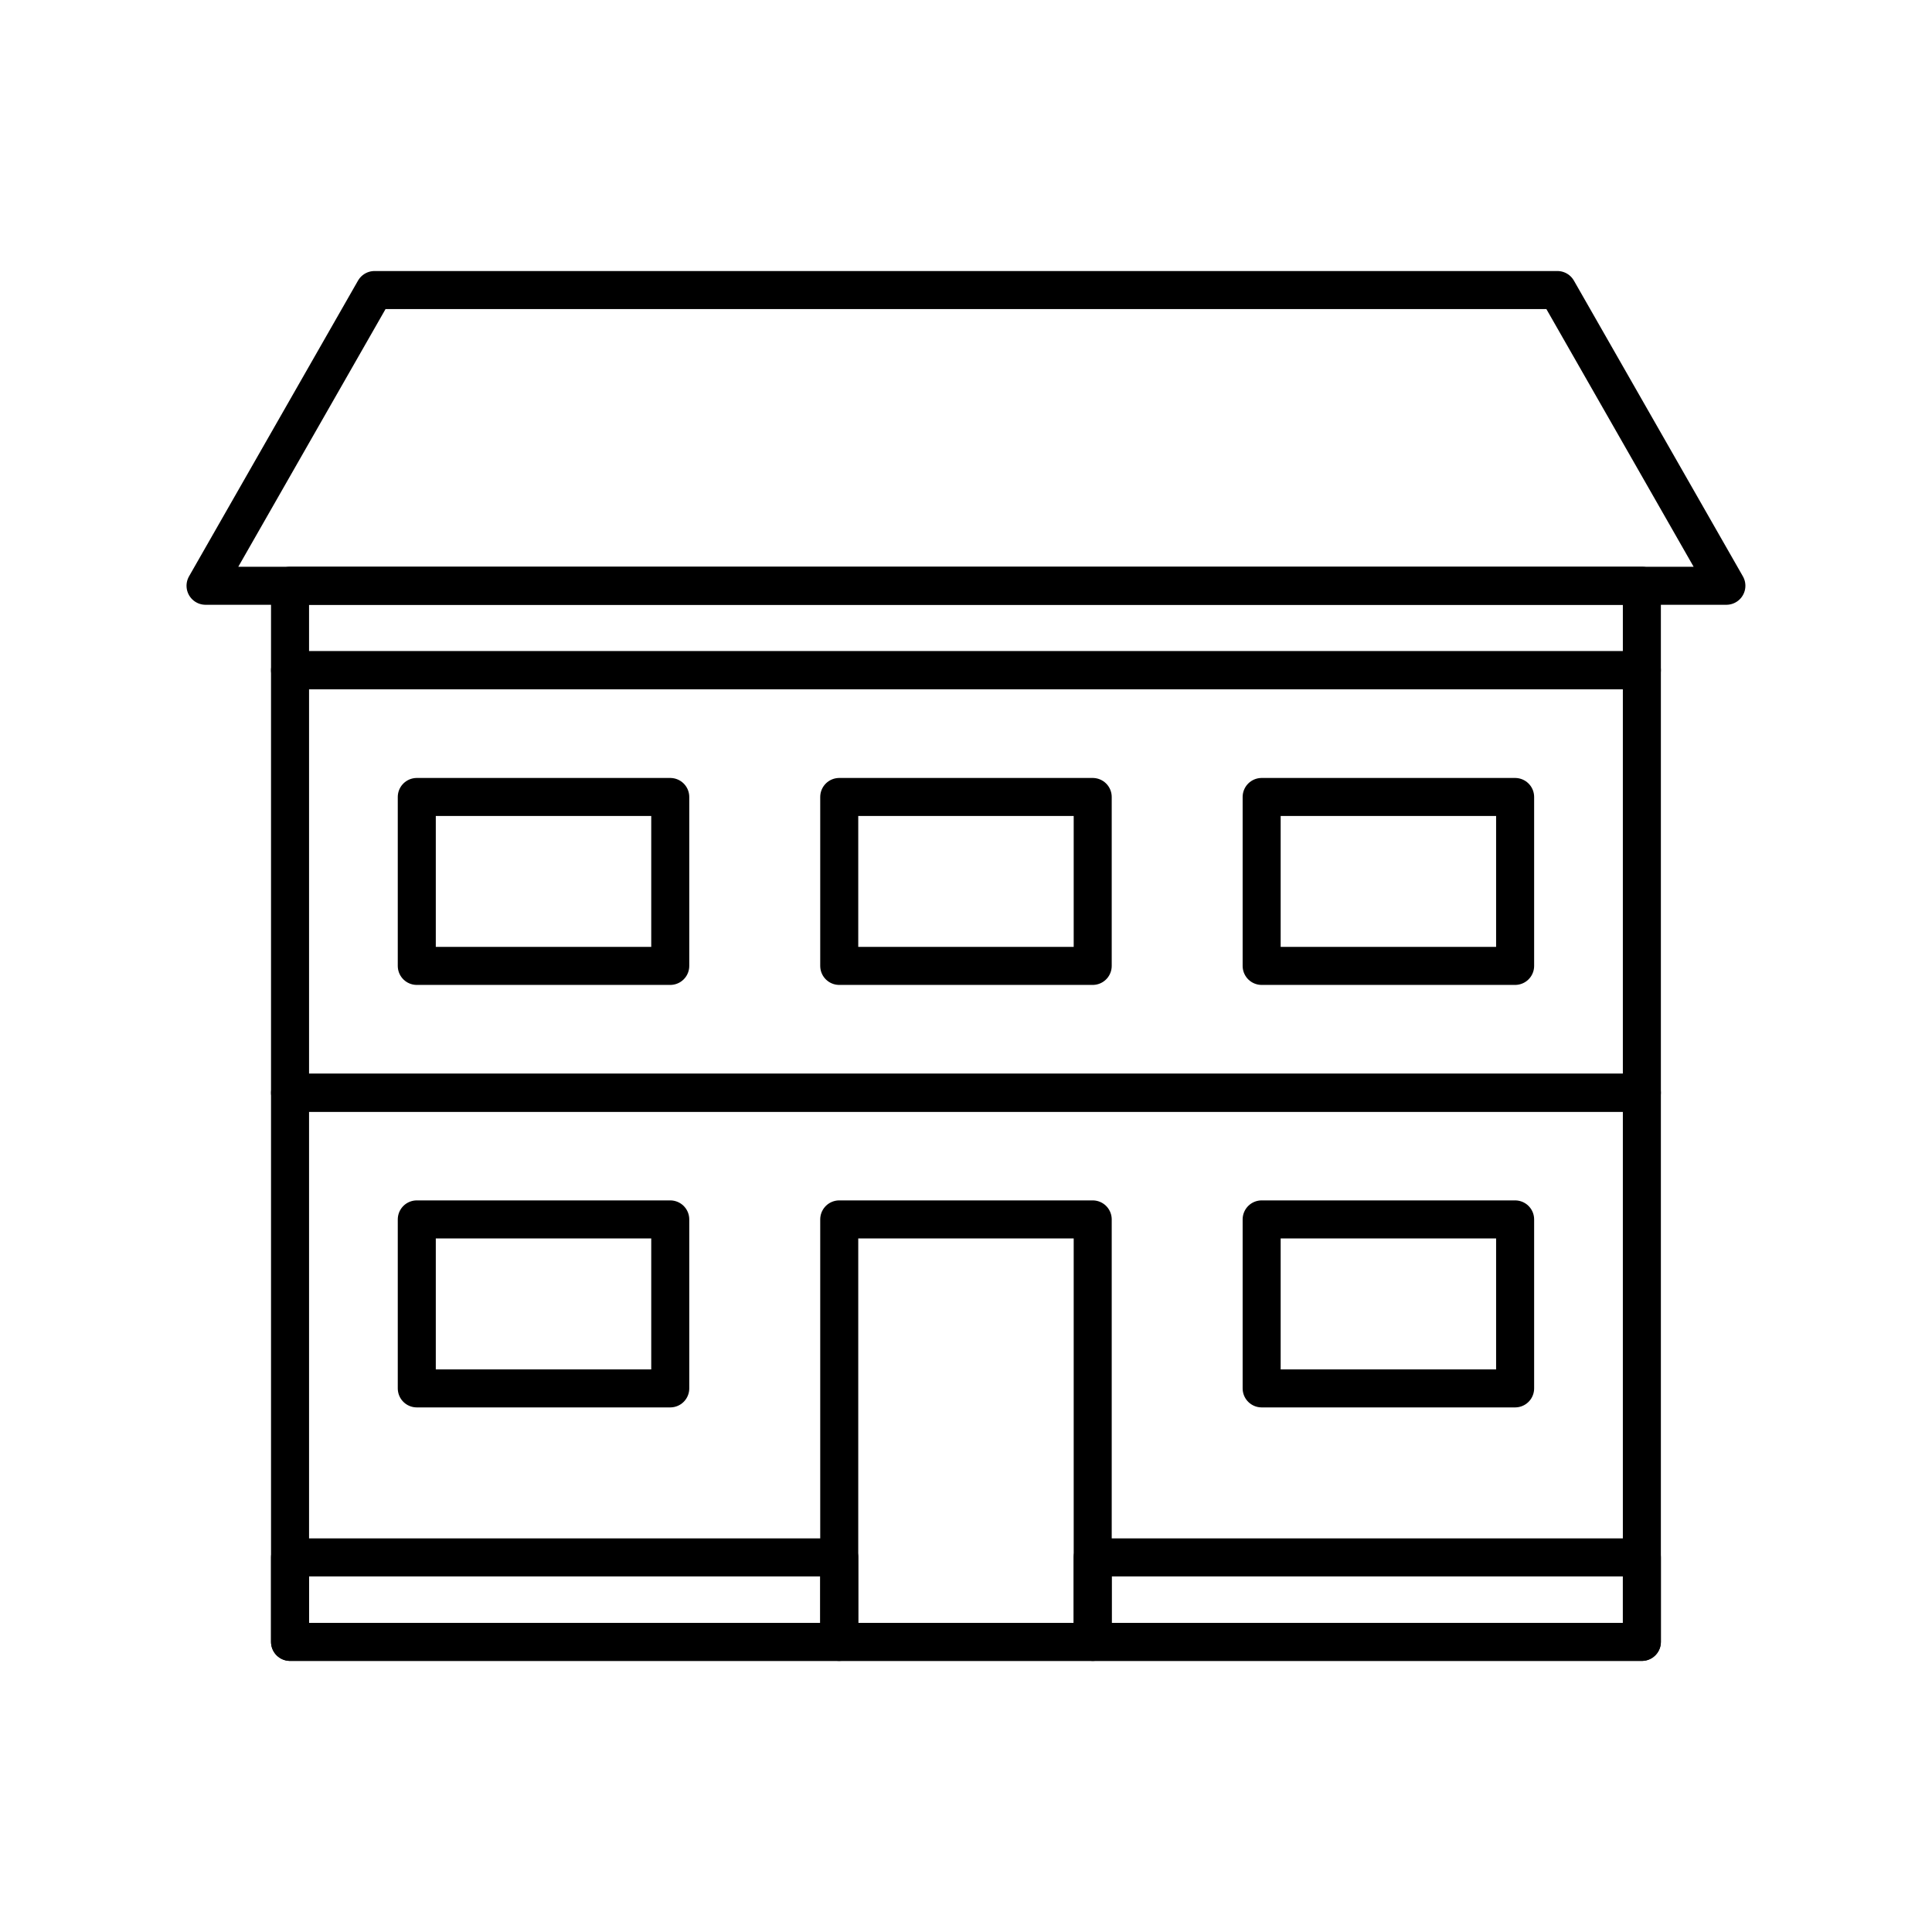 <?xml version="1.0" encoding="UTF-8"?>
<!-- The Best Svg Icon site in the world: iconSvg.co, Visit us! https://iconsvg.co -->
<svg width="800px" height="800px" version="1.1" viewBox="144 144 512 512" xmlns="http://www.w3.org/2000/svg">
 <g fill="none" stroke="#000000" stroke-linecap="round" stroke-linejoin="round" stroke-miterlimit="10" stroke-width="2">
  <path transform="matrix(5.038 0 0 5.038 148.09 148.09)" d="m43.334 63.332h13.333v22.224h-13.333z"/>
  <path transform="matrix(5.038 0 0 5.038 148.09 148.09)" d="m14.445 56.668h71.109v28.888h-71.109z"/>
  <path transform="matrix(5.038 0 0 5.038 148.09 148.09)" d="m14.445 81.111h28.89v4.444h-28.89z"/>
  <path transform="matrix(5.038 0 0 5.038 148.09 148.09)" d="m56.665 81.111h28.889v4.444h-28.889z"/>
  <path transform="matrix(5.038 0 0 5.038 148.09 148.09)" d="m21.112 63.332h13.333v8.889h-13.333z"/>
  <path transform="matrix(5.038 0 0 5.038 148.09 148.09)" d="m65.554 63.332h13.333v8.889h-13.333z"/>
  <path transform="matrix(5.038 0 0 5.038 148.09 148.09)" d="m14.445 34.444h71.109v22.224h-71.109z"/>
  <path transform="matrix(5.038 0 0 5.038 148.09 148.09)" d="m14.445 30.001h71.109v4.443h-71.109z"/>
  <path transform="matrix(5.038 0 0 5.038 148.09 148.09)" d="m90 30.001h-80l8.889-15.556h62.222z"/>
  <path transform="matrix(5.038 0 0 5.038 148.09 148.09)" d="m21.112 41.111h13.333v8.886h-13.333z"/>
  <path transform="matrix(5.038 0 0 5.038 148.09 148.09)" d="m65.554 41.111h13.333v8.886h-13.333z"/>
  <path transform="matrix(5.038 0 0 5.038 148.09 148.09)" d="m43.334 41.111h13.333v8.886h-13.333z"/>
 </g>
</svg>